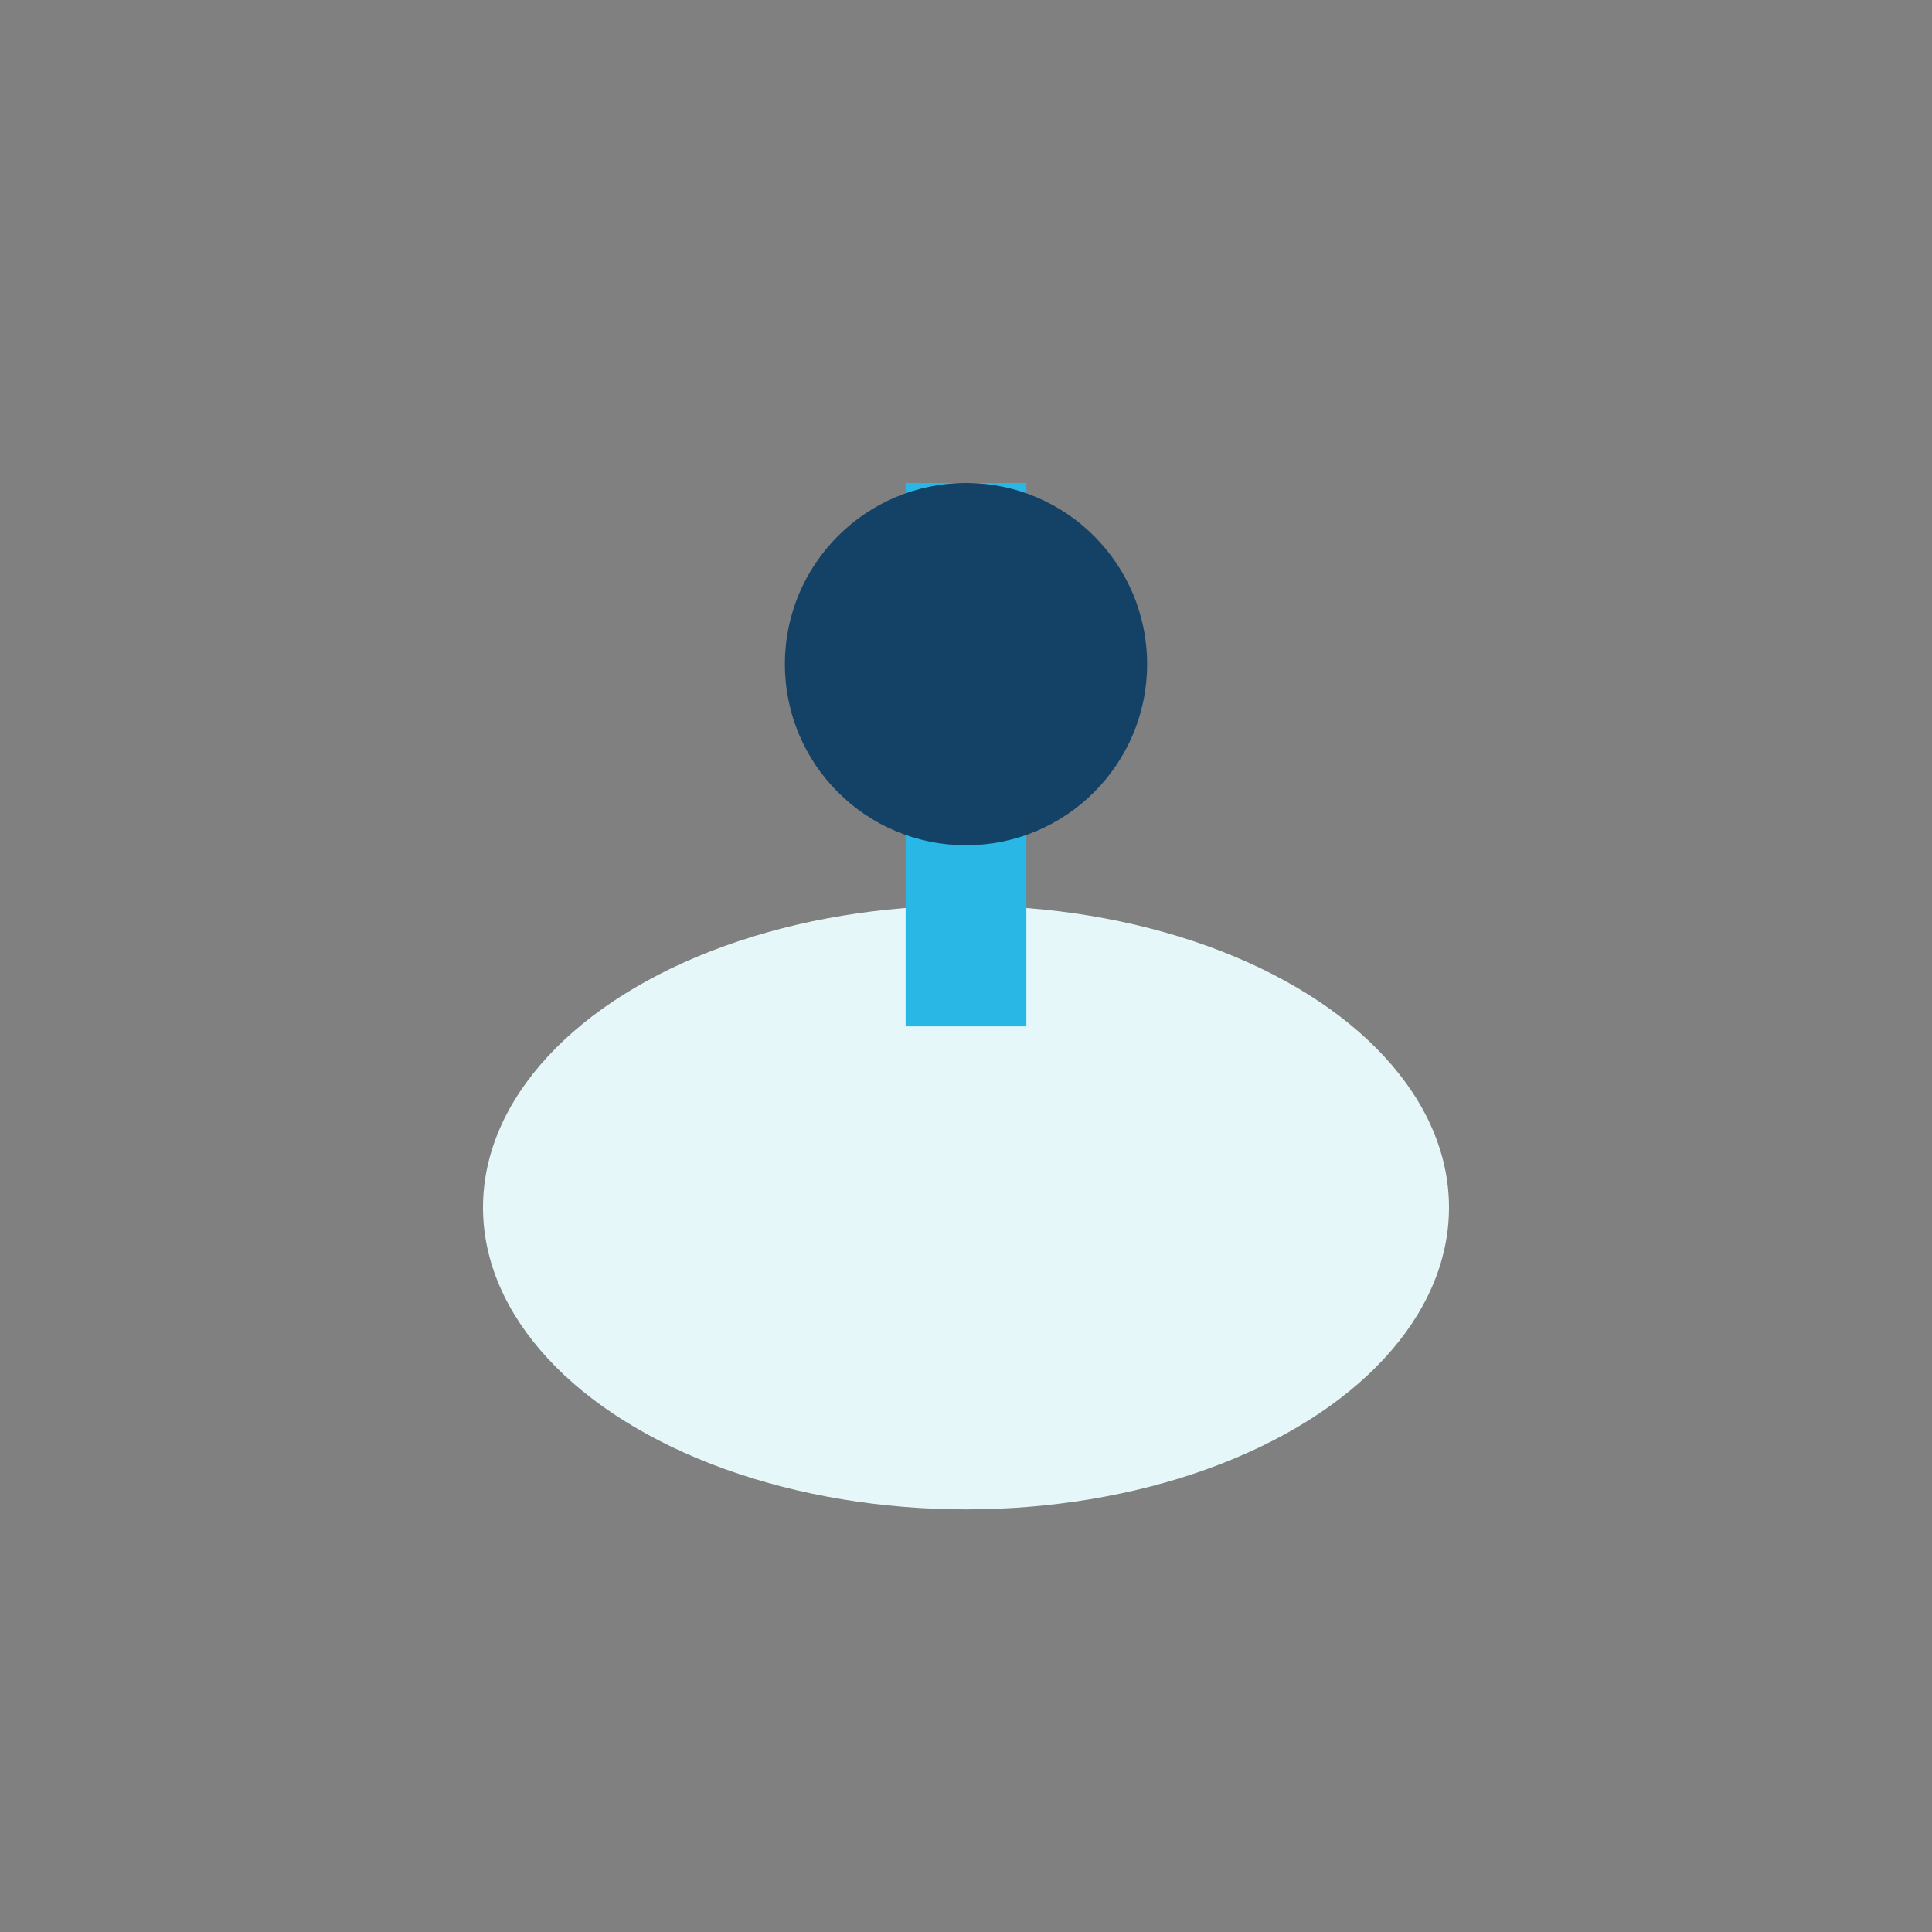 <?xml version="1.0" encoding="UTF-8"?>
<svg xmlns="http://www.w3.org/2000/svg" width="32" height="32" viewBox="0 0 32 32"><rect x="0" y="0" width="32" height="32" fill="#808080" stroke="none"/><ellipse cx="16" cy="20" rx="8" ry="5" fill="#e6f7fa"/><path d="M16 8v9" stroke="#29b8e5" stroke-width="2"/><circle cx="16" cy="11" r="3" fill="#144267"/></svg>